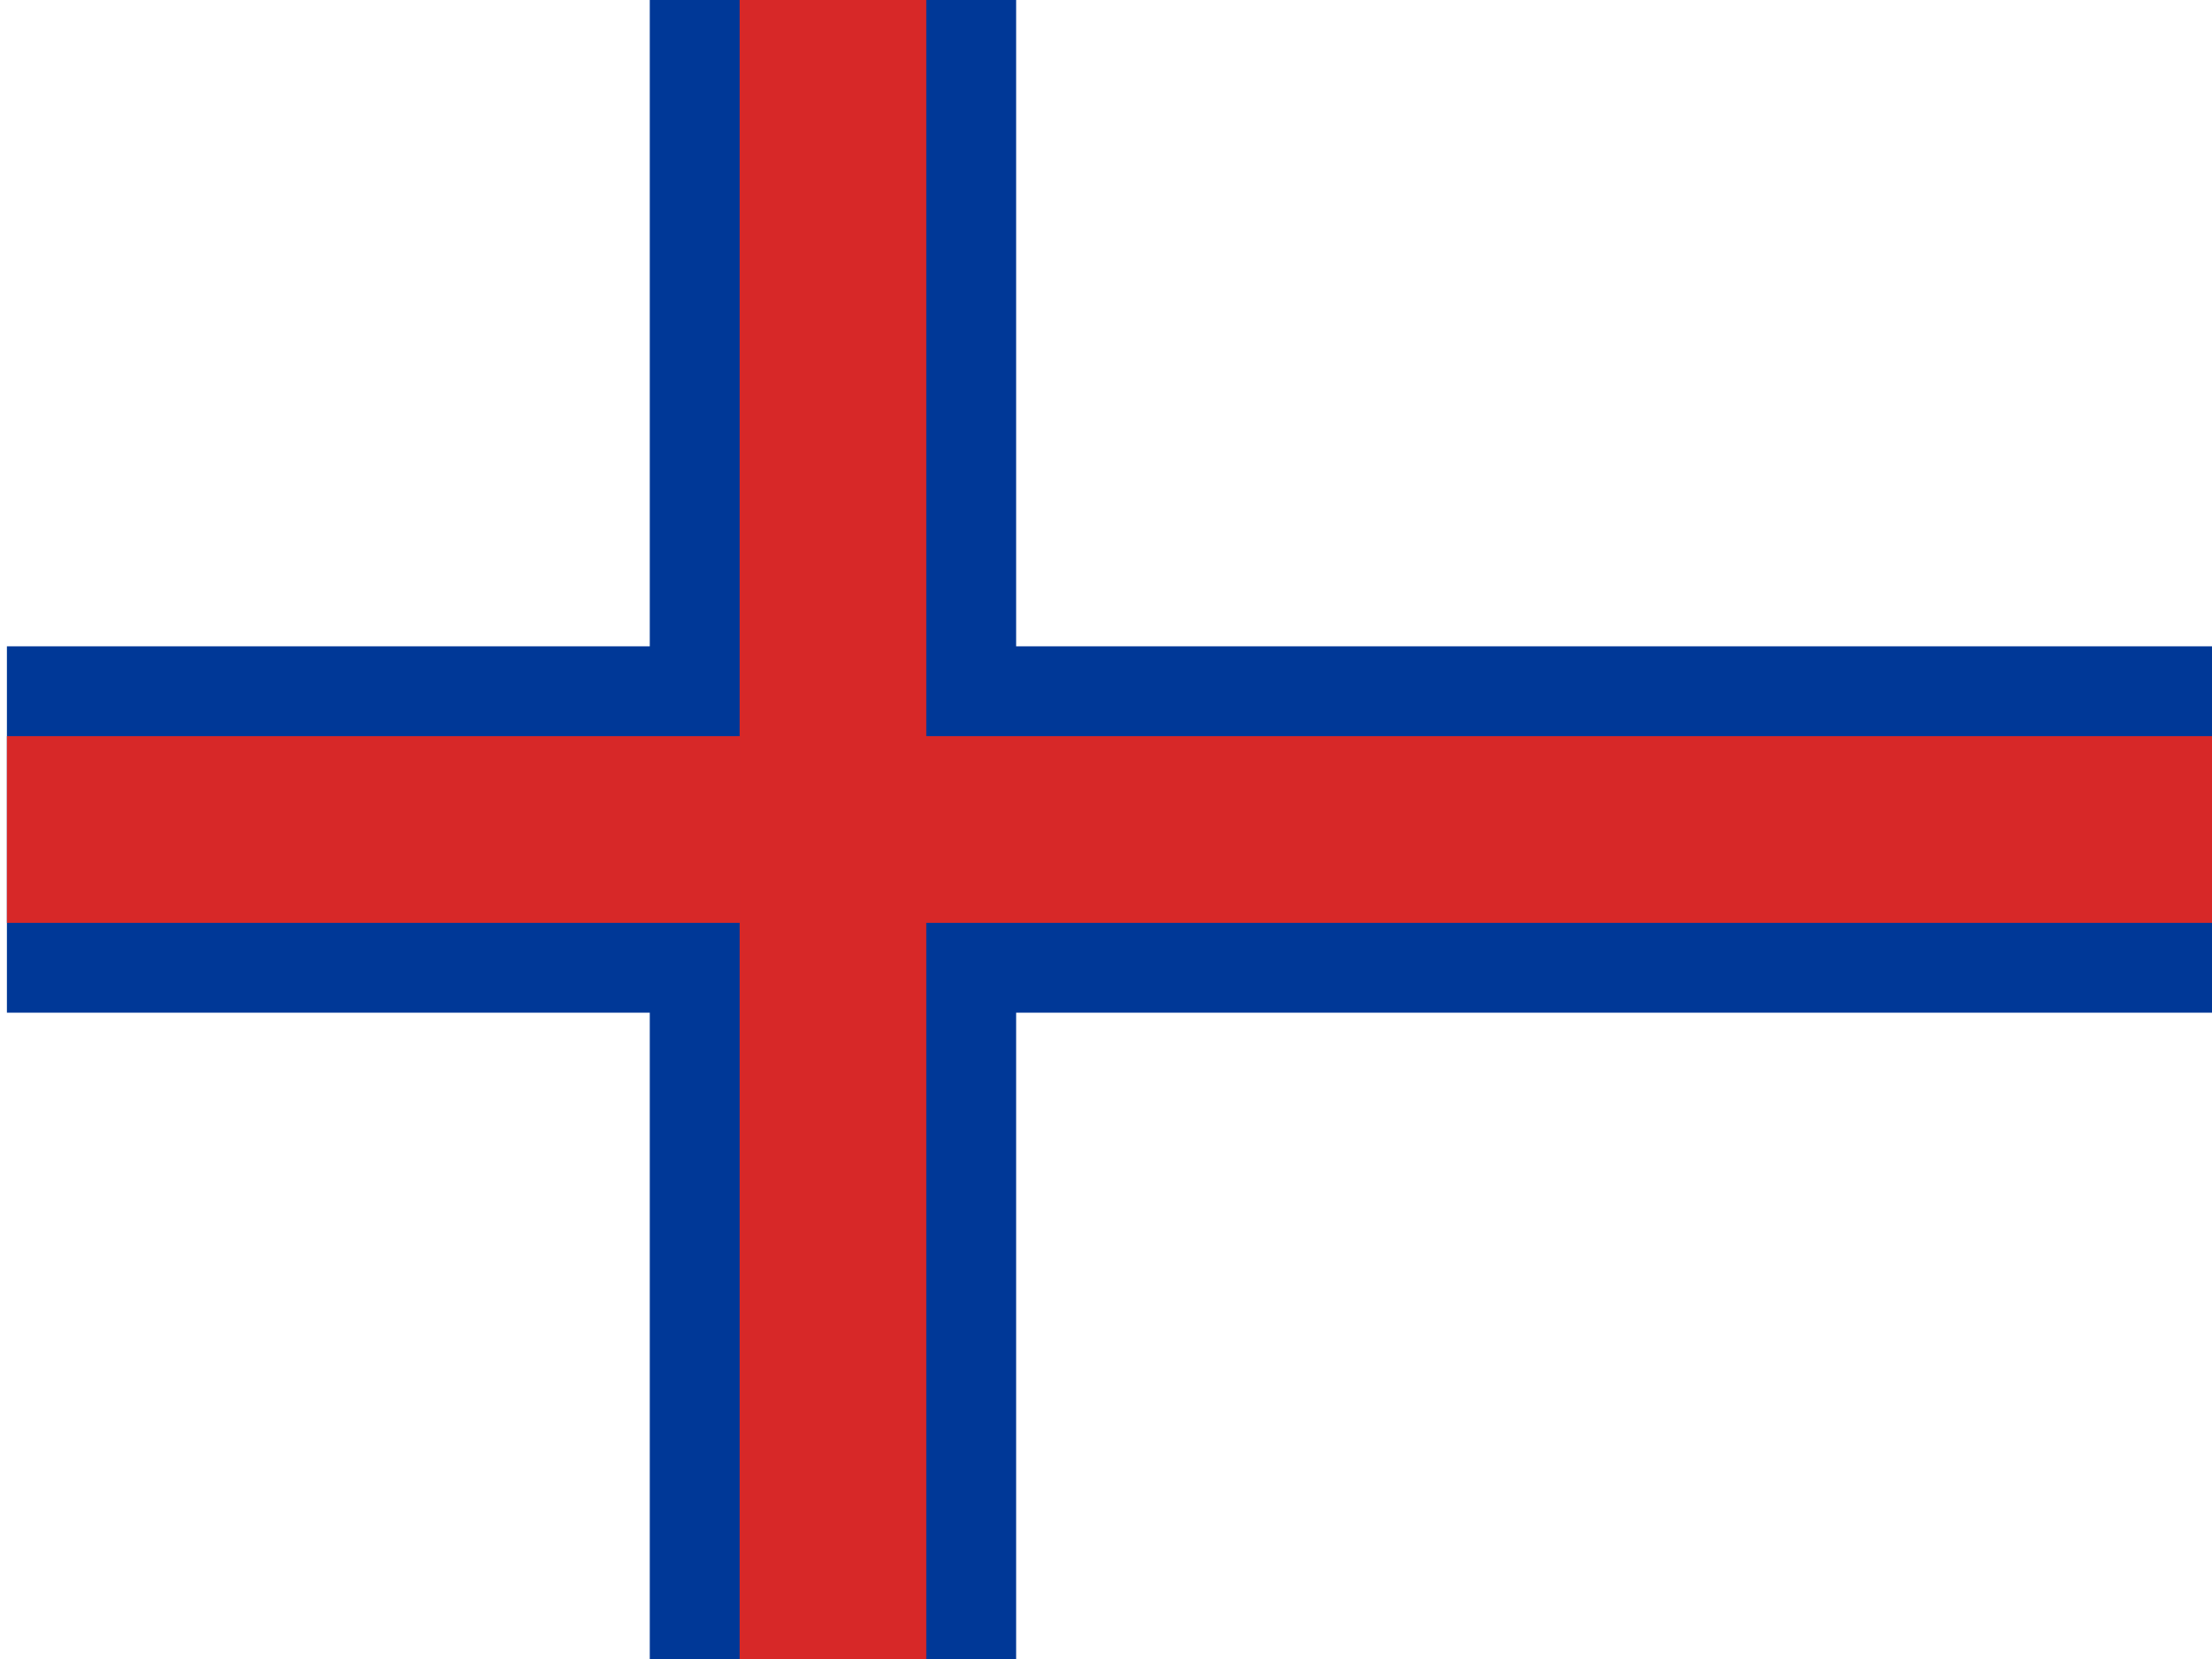 <svg xmlns="http://www.w3.org/2000/svg" width="640" height="480" version="1"><rect width="100%" height="100%" fill="#808080" stroke="none"/><defs><clipPath id="a"><path fill-opacity=".7" d="M-78 32h640v480H-78z"/></clipPath></defs><g fill-rule="evenodd" stroke-width="0" clip-path="url(#a)" transform="translate(78 -32)"><path fill="#fff" d="M-78 32h664v480H-78z"/><path fill="#003897" d="M-76 219h186V32h106v187h372v106H216v187H110V325H-76V219z"/><path fill="#d72828" d="M-76 245h212V32h54v213h398v54H190v213h-54V299H-76v-54z"/></g></svg>